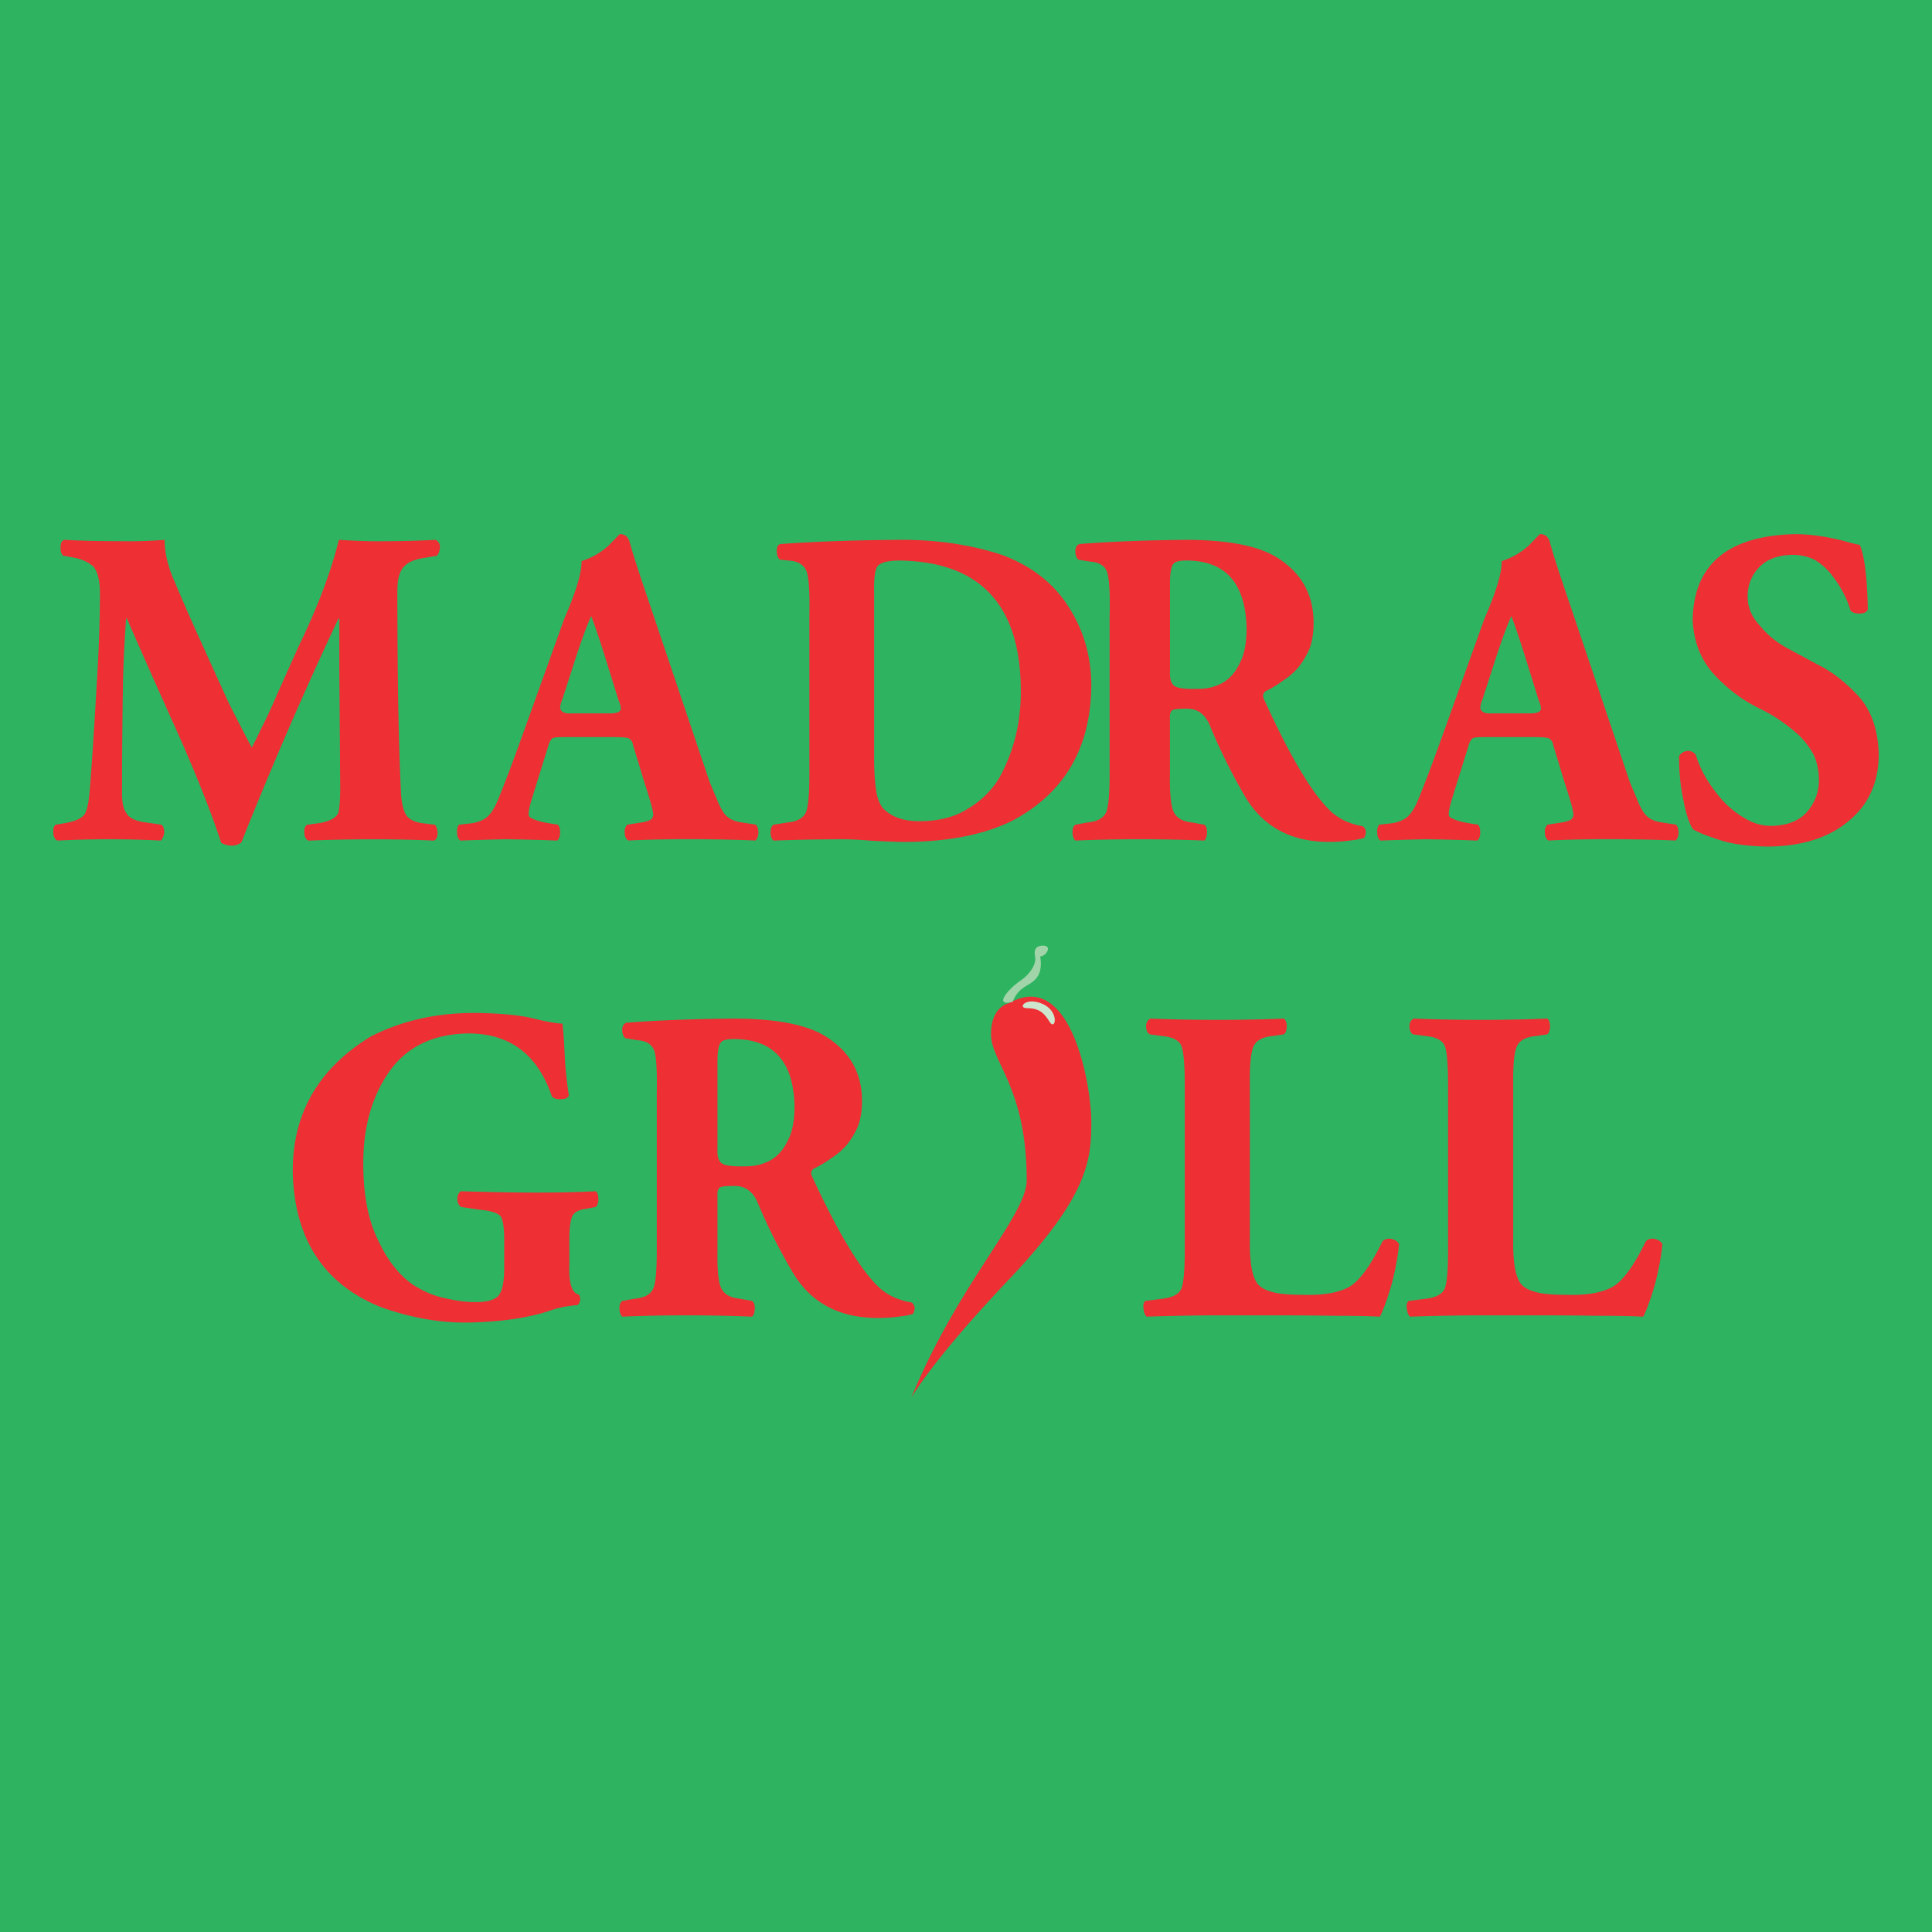 <svg xmlns="http://www.w3.org/2000/svg" id="Layer_1" x="0" y="0" version="1.1" viewBox="0 0 960 960" xml:space="preserve"><style>.st1{fill:#ee2f34}</style><g id="Layer_1_2_"><g id="Layer_1_00000145775168465412691490000010384898060181185962_"><path id="XMLID_00000108304804326527540520000013086724212581614500_" fill="#2eb461" d="M0 0h960v960H0z"/></g></g><path d="M282.89 628.58c-.3 9.07 1.28 13.97 4.72 14.7.44.57.67 1.42.67 2.55-.15 1.2-.59 2.09-1.31 2.66-1.8.14-4.1.43-6.9.87-2.66.58-5.53 1.41-8.62 2.5-10.7 3.26-23.71 5.03-39.01 5.32-14.16.14-28.67-2.46-43.54-7.82-28.24-11.58-42.71-33.95-43.43-67.11-.15-28.95 12.77-51.36 38.75-67.21 15.28-7.82 32.5-11.73 51.66-11.73 12.2.15 21.74 1.02 28.63 2.61 6.6 1.66 11.59 2.57 14.96 2.71.44 3.55.81 8.58 1.11 15.09.29 6.66.99 13.57 2.1 20.73-.65 1.16-1.91 1.74-3.78 1.74-1.94.15-3.49-.29-4.64-1.3-7.06-20.92-20.92-31.38-41.58-31.38-17.43.29-30.5 6.59-39.21 18.9-8.64 12.31-12.96 27.51-12.96 45.61 0 15.71 2.46 28.45 7.38 38.23 4.56 9.92 10.41 17.34 17.53 22.26 5.42 3.4 10.76 5.61 16.04 6.62 5.34 1.23 10.01 1.85 14 1.85 6.13.14 10.19-.91 12.19-3.15 1.92-2.24 2.89-6.84 2.89-13.79v-14.01c0-5.79-.57-9.67-1.71-11.62-1.64-1.74-5.03-2.82-10.16-3.26l-9.62-1.41c-1.18-.88-1.78-2.2-1.78-3.96 0-1.83.59-3.12 1.78-3.85 15.03.43 27.58.65 37.68.65 11.32 0 21.09-.22 29.29-.65.89.73 1.33 2.02 1.33 3.85 0 1.76-.44 3.08-1.33 3.96l-5.2.98c-3.25.43-5.38 1.6-6.39 3.48-1.01 2.11-1.52 6.06-1.52 11.87v12.51zm43.46-85.75c.22-10.79-.21-17.74-1.29-20.85-1.15-3.11-3.95-4.81-8.4-5.11l-5.92-.98c-1.04-.87-1.55-2.28-1.55-4.23 0-1.74.66-2.89 1.98-3.47 15.98-1.23 34.18-1.92 54.6-2.06 19.49.15 33.86 2.82 43.1 8.03 12.97 7.52 19.45 18.48 19.45 32.88 0 4.92-.68 9.15-2.04 12.7-1.58 3.55-3.48 6.66-5.7 9.33a33.394 33.394 0 01-7.52 6.4c-2.65 1.95-5.34 3.58-8.06 4.88-2.08.94-2.47 2.57-1.18 4.88 13.4 28.94 24.79 47.46 34.18 55.56 2.94 2.24 5.73 3.8 8.38 4.67 2.58.94 4.69 1.48 6.34 1.63 1.02.59 1.6 1.47 1.75 2.64 0 1.25-.3 2.31-.89 3.19-1.94.59-4.34 1.03-7.2 1.32-3.08.44-6.49.66-10.21.66-19.5 0-33.72-7.78-42.68-23.35-6.74-11.51-12.47-22.99-17.2-34.43-2.44-5.36-6.31-7.96-11.61-7.82-3.51 0-5.81.22-6.88.65-1.01.65-1.44 2.06-1.29 4.24v27.37c-.15 9.78.5 16.01 1.94 18.68 1.5 2.97 4.59 4.67 9.25 5.1l6.02 1.08c.89.65 1.33 1.85 1.33 3.58 0 1.95-.44 3.36-1.33 4.23-11.32-.43-22.1-.65-32.35-.65-10.46 0-21.17.22-32.13.65-.96-.87-1.44-2.28-1.44-4.23 0-1.73.48-2.93 1.44-3.58l5.92-1.08c5.02-.43 8.18-2.14 9.47-5.1 1.15-2.68 1.72-8.91 1.72-18.68v-78.73zm30.15 28.24c-.15 3.55.57 5.87 2.15 6.95 1.5 1.16 5.34 1.67 11.51 1.52 3.94 0 7.24-.58 9.9-1.74 2.65-.94 4.95-2.43 6.88-4.45 2.01-1.95 3.84-4.85 5.49-8.69 1.58-3.84 2.37-8.94 2.37-15.32-.57-21.51-10.18-32.51-28.83-33.02-4.23-.14-6.81.4-7.74 1.63-1.15 1.3-1.72 4.56-1.72 9.78v43.34zm264.56 45.6c-.15 10.5 1.11 17.56 3.76 21.18 1.36 1.74 3.58 3.04 6.66 3.91 3.08 1.09 8.49 1.63 16.23 1.63 9.67.29 17.15-.98 22.45-3.8 5.16-2.82 10.74-10.39 16.76-22.7 1-1.16 2.47-1.59 4.4-1.3 1.86.43 3.15 1.3 3.87 2.59-.58 6.08-1.8 12.71-3.68 19.88-2.09 7.24-4.04 12.64-5.84 16.18-6.06-.29-13.82-.43-23.27-.43-9.16-.15-18.47-.22-27.92-.22h-29.66c-9.89 0-21.58.22-35.07.65-.88-.87-1.39-2.2-1.54-4.01-.3-1.74 0-3 .89-3.8l8.4-1.08c5.02-.58 8.18-2.21 9.47-4.89 1.15-2.82 1.72-9.12 1.72-18.9v-82.75c0-10.06-.58-16.51-1.72-19.33-1.29-2.68-4.45-4.23-9.47-4.67l-6.35-.87c-1.11-.87-1.66-2.2-1.66-4.01 0-1.73.7-3 2.1-3.8 11.54.43 22.69.65 33.43.65 10.82 0 21.82-.22 33-.65.89.8 1.33 2.06 1.33 3.8 0 1.81-.44 3.15-1.33 4.01l-5.69.87c-4.72.43-7.8 1.99-9.23 4.67-1.51 2.82-2.19 9.27-2.04 19.33v77.86zm130.85 0c-.15 10.5 1.11 17.56 3.76 21.18 1.36 1.74 3.58 3.04 6.66 3.91 3.08 1.09 8.49 1.63 16.23 1.63 9.67.29 17.15-.98 22.45-3.8 5.16-2.82 10.74-10.39 16.76-22.7 1-1.16 2.47-1.59 4.4-1.3 1.86.43 3.15 1.3 3.87 2.59-.58 6.08-1.8 12.71-3.68 19.88-2.09 7.24-4.04 12.64-5.84 16.18-6.06-.29-13.82-.43-23.27-.43-9.16-.15-18.47-.22-27.92-.22h-29.66c-9.89 0-21.58.22-35.07.65-.88-.87-1.39-2.2-1.54-4.01-.3-1.74 0-3 .89-3.8l8.4-1.08c5.02-.58 8.18-2.21 9.47-4.89 1.15-2.82 1.72-9.12 1.72-18.9v-82.75c0-10.06-.58-16.51-1.72-19.33-1.29-2.68-4.45-4.23-9.47-4.67l-6.35-.87c-1.11-.87-1.66-2.2-1.66-4.01 0-1.73.7-3 2.1-3.8 11.54.43 22.69.65 33.43.65 10.82 0 21.82-.22 33-.65.89.8 1.33 2.06 1.33 3.8 0 1.81-.44 3.15-1.33 4.01l-5.69.87c-4.72.43-7.8 1.99-9.23 4.67-1.51 2.82-2.19 9.27-2.04 19.33v77.86zM31.33 276.12c-.96-1.02-1.36-2.52-1.21-4.49 0-1.82.62-2.95 1.85-3.39 7.69.44 17.05.66 28.08.66 6.97.15 14.22-.07 21.77-.66 0 6.72 1.77 13.92 5.3 21.59 3.18 7.6 7.14 16.65 11.88 27.17l14.32 31.56c3.53 7.09 7.46 14.72 11.77 22.9 1.41-2.56 3.08-5.92 4.99-10.08 2.05-3.87 4.45-9.02 7.21-15.45l11.03-24.65c9.55-19.65 16.23-37.33 20.05-53.03 9.54.58 17.29.8 23.23.66 7.92 0 16.23-.22 24.93-.66 1.38.8 2.07 1.93 2.07 3.39 0 1.68-.48 3.17-1.43 4.49l-6.32 1.1c-4.43.58-7.72 1.94-9.86 4.05-2.36 2.27-3.54 6.32-3.54 12.16 0 41.86.57 74.77 1.71 98.73.14 5.04.82 8.91 2.04 11.62 1.14 2.7 3.79 4.42 7.93 5.15l6.97.88c.88 1.1 1.32 2.45 1.32 4.05 0 1.97-.58 3.25-1.75 3.83-9.74-.44-19.8-.66-30.18-.66-10.45 0-21.22.22-32.31.66-1.31-.73-1.96-2.08-1.96-4.05-.15-1.75.29-3.03 1.32-3.83l6.55-.88c4.71-.88 7.67-2.45 8.87-4.71.73-2.19 1.09-6.54 1.09-13.04l-.44-58.3v-25.53h-.44c-16.97 36.01-33.04 73.08-48.22 111.21-1.14.95-2.6 1.5-4.38 1.64-2.21 0-4.1-.48-5.67-1.42-4.85-14.9-12.15-33.34-21.92-55.32-9.77-21.69-18.07-40.39-24.91-56.09h-.43c-.92 13.15-1.44 24.8-1.58 34.95-.28 17.38-.42 34.22-.42 50.5-.15 5.4.57 9.13 2.15 11.17 1.21 2.27 4.03 3.76 8.48 4.49l9.03 1.31c.88.8 1.32 2.08 1.32 3.83-.29 1.97-.88 3.32-1.76 4.05-8.62-.44-17.38-.66-26.29-.66-7.39 0-15.75.22-25.1.66-1.32-.73-1.97-2.08-1.97-4.05-.15-1.75.22-3.03 1.1-3.83l3.94-.66c5.47-.88 8.95-2.37 10.44-4.49 1.28-1.9 2.17-6.14 2.66-12.71.99-12.13 2.13-29.4 3.41-51.83 1.06-16.66 1.6-31.78 1.6-45.37 0-6.28-1.1-10.7-3.3-13.26-2.48-2.26-5.89-3.76-10.21-4.49l-4.81-.87zm248.24 90.17c-2.49 0-4.09.15-4.81.44-1 .58-1.78 1.94-2.35 4.05l-8.11 26.09c-1.21 4.02-1.75 6.69-1.6 8 0 .8.6 1.42 1.82 1.86 1 .58 3.02 1.24 6.08 1.97l6.62 1.09c.71.8 1.07 2.08 1.07 3.83 0 1.97-.5 3.32-1.49 4.05-7.76-.29-16.3-.51-25.62-.66-6.12.15-13.63.36-22.52.66-1.01-.87-1.52-2.15-1.52-3.83-.15-1.6.15-2.95.88-4.05l5.87-.66c2.78-.29 5.27-1.17 7.47-2.63 2.13-1.53 4.09-4.38 5.87-8.55 3.49-8.4 8.01-20.38 13.56-35.94l19.64-54.67c5.84-13.37 8.68-22.86 8.54-28.49 5.41-1.83 9.93-4.46 13.56-7.89 3.34-3.43 5.16-5.3 5.44-5.59 2.63 0 4.3 1.46 5.02 4.37 1.49 5.48 4.8 15.72 9.93 30.7l29.68 88.05c1.35 3.29 2.52 6.07 3.52 8.33.85 2.34 1.82 4.35 2.88 6.03 1.71 3 4.45 4.86 8.22 5.59l8.33 1.31c.73.66 1.17 1.87 1.32 3.62 0 1.97-.51 3.4-1.54 4.28-10.75-.44-21.96-.66-33.63-.66-10.25 0-20.11.22-29.57.66-1.14-.87-1.71-2.15-1.71-3.83-.14-1.61.28-2.95 1.28-4.05l7.05-1.09c2.63-.44 4.31-1.02 5.02-1.75.57-.73.85-1.43.85-2.08 0-1.75-1.39-6.83-4.16-15.24l-5.87-19.29c-.29-1.83-1.17-3.03-2.67-3.62-1.42-.29-4.02-.44-7.79-.44h-24.56zm23.38-11.81c2.63 0 4.31-.4 5.04-1.21.81-.73.59-2.52-.66-5.38l-5.66-18.21c-3.2-10.31-5.84-18.18-7.9-23.59-2.49 5.56-5.48 13.83-8.97 24.8l-5.44 16.79c-1.18 2.85-1.32 4.65-.44 5.38.72 1.1 2.4 1.57 5.03 1.43h19zm99.23-49.21c.22-10.45-.21-17.46-1.28-21.04-1.28-3.58-4.35-5.48-9.2-5.7l-4.17-.44c-1.03-.88-1.54-2.37-1.54-4.49 0-2.04.66-3.14 1.97-3.28 17.26-1.24 36.85-1.93 58.75-2.08 18.4-.15 35.42 2.34 51.04 7.45 14.62 5.41 25.68 13.99 33.17 25.75 7.56 11.69 11.34 24.8 11.34 39.34-.29 30.97-13.38 53.32-39.27 67.06-14.55 7.15-33.03 10.65-55.43 10.51-5.07-.15-10.24-.37-15.51-.66-4.99-.44-9.52-.66-13.59-.66-10.34 0-21.72.22-34.14.66-.96-.87-1.43-2.3-1.43-4.27 0-1.75.48-2.95 1.43-3.61l6.74-1.09c4.99-.44 8.13-2.15 9.41-5.15 1.14-2.7 1.71-8.99 1.71-18.85v-79.45zm32.17 71.11c0 6.14.28 11.25.85 15.34.5 4.17 1.66 7.45 3.51 9.86 4.11 4.31 10.13 6.47 18.06 6.47 9.56 0 17.53-2.01 23.9-6.03 6.59-3.87 11.83-8.95 15.72-15.23 7.37-13.22 10.98-27.83 10.84-43.83-.14-42.3-20.15-63.78-60.03-64.43-6.09 0-9.85.99-11.26 2.96-1.21 1.83-1.74 6.17-1.59 13.04v81.85z" class="st1"/><path d="M551.39 305.27c.22-10.89-.21-17.9-1.28-21.04-1.14-3.14-3.92-4.86-8.35-5.15l-5.88-.99c-1.03-.88-1.54-2.3-1.54-4.27 0-1.75.66-2.92 1.97-3.5 15.87-1.24 33.96-1.93 54.25-2.08 19.37.15 33.64 2.85 42.83 8.1 12.89 7.59 19.33 18.65 19.33 33.17 0 4.96-.68 9.23-2.03 12.81-1.57 3.58-3.45 6.72-5.66 9.41a33.22 33.22 0 01-7.48 6.46c-2.64 1.97-5.3 3.61-8.01 4.93-2.07.95-2.46 2.59-1.18 4.93 13.31 29.2 24.63 47.88 33.96 56.06 2.92 2.26 5.69 3.83 8.33 4.71 2.56.95 4.66 1.5 6.3 1.64 1.01.59 1.59 1.48 1.74 2.66 0 1.26-.29 2.33-.88 3.22-1.93.59-4.31 1.03-7.16 1.33-3.06.44-6.44.67-10.15.67-19.37 0-33.51-7.85-42.41-23.56-6.7-11.61-12.39-23.19-17.09-34.74-2.42-5.41-6.27-8.04-11.54-7.89-3.49 0-5.77.22-6.84.66-1 .66-1.43 2.08-1.28 4.27v27.62c-.15 9.86.49 16.15 1.92 18.85 1.49 3 4.56 4.71 9.19 5.15l5.98 1.09c.88.66 1.32 1.86 1.32 3.61 0 1.97-.44 3.39-1.32 4.27-11.25-.44-21.96-.66-32.14-.66-10.39 0-21.04.22-31.93.66-.95-.87-1.43-2.3-1.43-4.27 0-1.75.48-2.95 1.43-3.61l5.88-1.09c4.99-.44 8.13-2.16 9.41-5.15 1.14-2.7 1.71-8.99 1.71-18.85v-79.43zm29.97 28.5c-.15 3.58.56 5.92 2.14 7.01 1.49 1.17 5.31 1.68 11.44 1.53 3.92 0 7.2-.58 9.83-1.75 2.64-.95 4.92-2.45 6.84-4.49 2-1.97 3.81-4.9 5.45-8.77 1.57-3.87 2.35-9.02 2.35-15.45-.57-21.7-10.12-32.81-28.64-33.32-4.2-.15-6.77.4-7.69 1.64-1.14 1.32-1.71 4.6-1.71 9.86v43.74zm155.43 32.52c-2.49 0-4.09.15-4.81.44-1 .58-1.78 1.94-2.35 4.05l-8.11 26.09c-1.21 4.02-1.75 6.69-1.6 8 0 .8.6 1.42 1.82 1.86 1 .58 3.02 1.24 6.08 1.97l6.62 1.09c.71.8 1.07 2.08 1.07 3.83 0 1.97-.5 3.32-1.49 4.05-7.76-.29-16.3-.51-25.62-.66-6.12.15-13.63.36-22.52.66-1.01-.87-1.52-2.15-1.52-3.83-.15-1.6.15-2.95.88-4.05l5.87-.66c2.77-.29 5.26-1.17 7.47-2.63 2.13-1.53 4.09-4.38 5.87-8.55 3.48-8.4 8-20.38 13.56-35.94l19.64-54.67c5.83-13.37 8.68-22.86 8.54-28.49 5.41-1.83 9.93-4.46 13.56-7.89 3.35-3.43 5.16-5.3 5.44-5.59 2.63 0 4.3 1.46 5.02 4.37 1.49 5.48 4.8 15.72 9.93 30.7l29.68 88.05c1.35 3.29 2.52 6.07 3.52 8.33.85 2.34 1.82 4.35 2.88 6.03 1.71 3 4.45 4.86 8.22 5.59l8.33 1.31c.73.66 1.17 1.87 1.32 3.62 0 1.97-.51 3.4-1.54 4.28-10.75-.44-21.96-.66-33.63-.66-10.25 0-20.11.22-29.57.66-1.14-.87-1.71-2.15-1.71-3.83-.14-1.61.29-2.95 1.28-4.05l7.05-1.09c2.63-.44 4.31-1.02 5.02-1.75.57-.73.85-1.43.85-2.08 0-1.75-1.39-6.83-4.16-15.24l-5.87-19.29c-.29-1.83-1.17-3.03-2.67-3.62-1.42-.29-4.02-.44-7.79-.44h-24.56zm23.38-11.81c2.63 0 4.31-.4 5.04-1.21.81-.73.59-2.52-.66-5.38l-5.66-18.21c-3.2-10.31-5.84-18.18-7.9-23.59-2.49 5.56-5.48 13.83-8.97 24.8l-5.44 16.79c-1.18 2.85-1.32 4.65-.44 5.38.72 1.1 2.4 1.57 5.03 1.43h19zm173.37 20.59c-.14 13.95-5.16 24.94-15.06 32.98-9.82 8.25-23.17 12.45-40.04 12.6-10.11-.15-18.22-1.28-24.34-3.4-6.12-1.97-10.39-3.69-12.81-5.15-.92-1.31-1.8-3.25-2.65-5.81-.85-2.56-1.55-5.4-2.12-8.54-1.48-6.72-2.22-14.06-2.22-22.02 1-1.61 2.46-2.48 4.38-2.63 1.64 0 2.95.66 3.95 1.97 2.35 7.82 6.87 15.45 13.56 22.9 3.35 3.58 7.05 6.5 11.1 8.77 3.99 2.41 8.29 3.62 12.91 3.62 8.04-.14 14.02-2.56 17.93-7.23 3.77-4.46 5.66-9.61 5.66-15.45 0-4.67-.86-8.87-2.56-12.6a39.7 39.7 0 00-7.26-9.64c-6.27-5.7-12.9-10.19-19.87-13.48-8.19-4.02-15.57-9.53-22.12-16.55-6.7-7.23-10.33-16.29-10.9-27.17.43-27.69 17.33-41.97 50.72-42.84 7.55 0 15.84 1.17 24.88 3.51 2.63.8 5.13 1.42 7.48 1.86 2.35 5.7 3.66 16.4 3.95 32.1-.64 1.31-1.89 1.97-3.74 1.97-1.92.15-3.52-.29-4.81-1.31-1.78-6.28-5.06-12.42-9.83-18.41-2.35-2.85-5.06-5.19-8.12-7.01-3.35-1.61-7.02-2.41-11-2.41-7.12.15-12.57 2.16-16.34 6.03-3.92 4.02-5.88 8.95-5.88 14.79 0 5.26 2.03 10.05 6.09 14.35 3.63 4.53 8.22 8.29 13.78 11.29l14.42 7.78c7.26 3.51 14.2 8.84 20.82 16 6.41 7.14 9.76 16.86 10.04 29.13zM501.53 498.44s-9.09 1.38-9.09 15.4 17.72 26.5 17.72 72.58c0 17.7-34.11 51.42-57.36 108.18 0 0 9.54-17.7 48.48-58.77s40.99-58.77 40.99-78.13-10.43-76.46-40.74-59.26z" class="st1"/><path fill="#a2d4a9" d="M503.23 497.82s1.01-3.89 4.89-6.77c3.88-2.88 10.6-4.13 8.77-15.82 2.84 0 6.18-5.34 1.5-5.34-4.67 0-4.51 3.01-4.01 5.84.5 2.84-1.84 7.85-7.51 11.69-5.68 3.84-13.63 12.95-3.64 10.4z"/><path fill="#cde7cf" d="M521.6 507.83c-2.71-4.34-5.07-6.88-11.36-6.88-4.3 0-1.39-4.55 5.01-3.04 11.86 2.79 9.43 14.86 6.35 9.92z"/></svg>